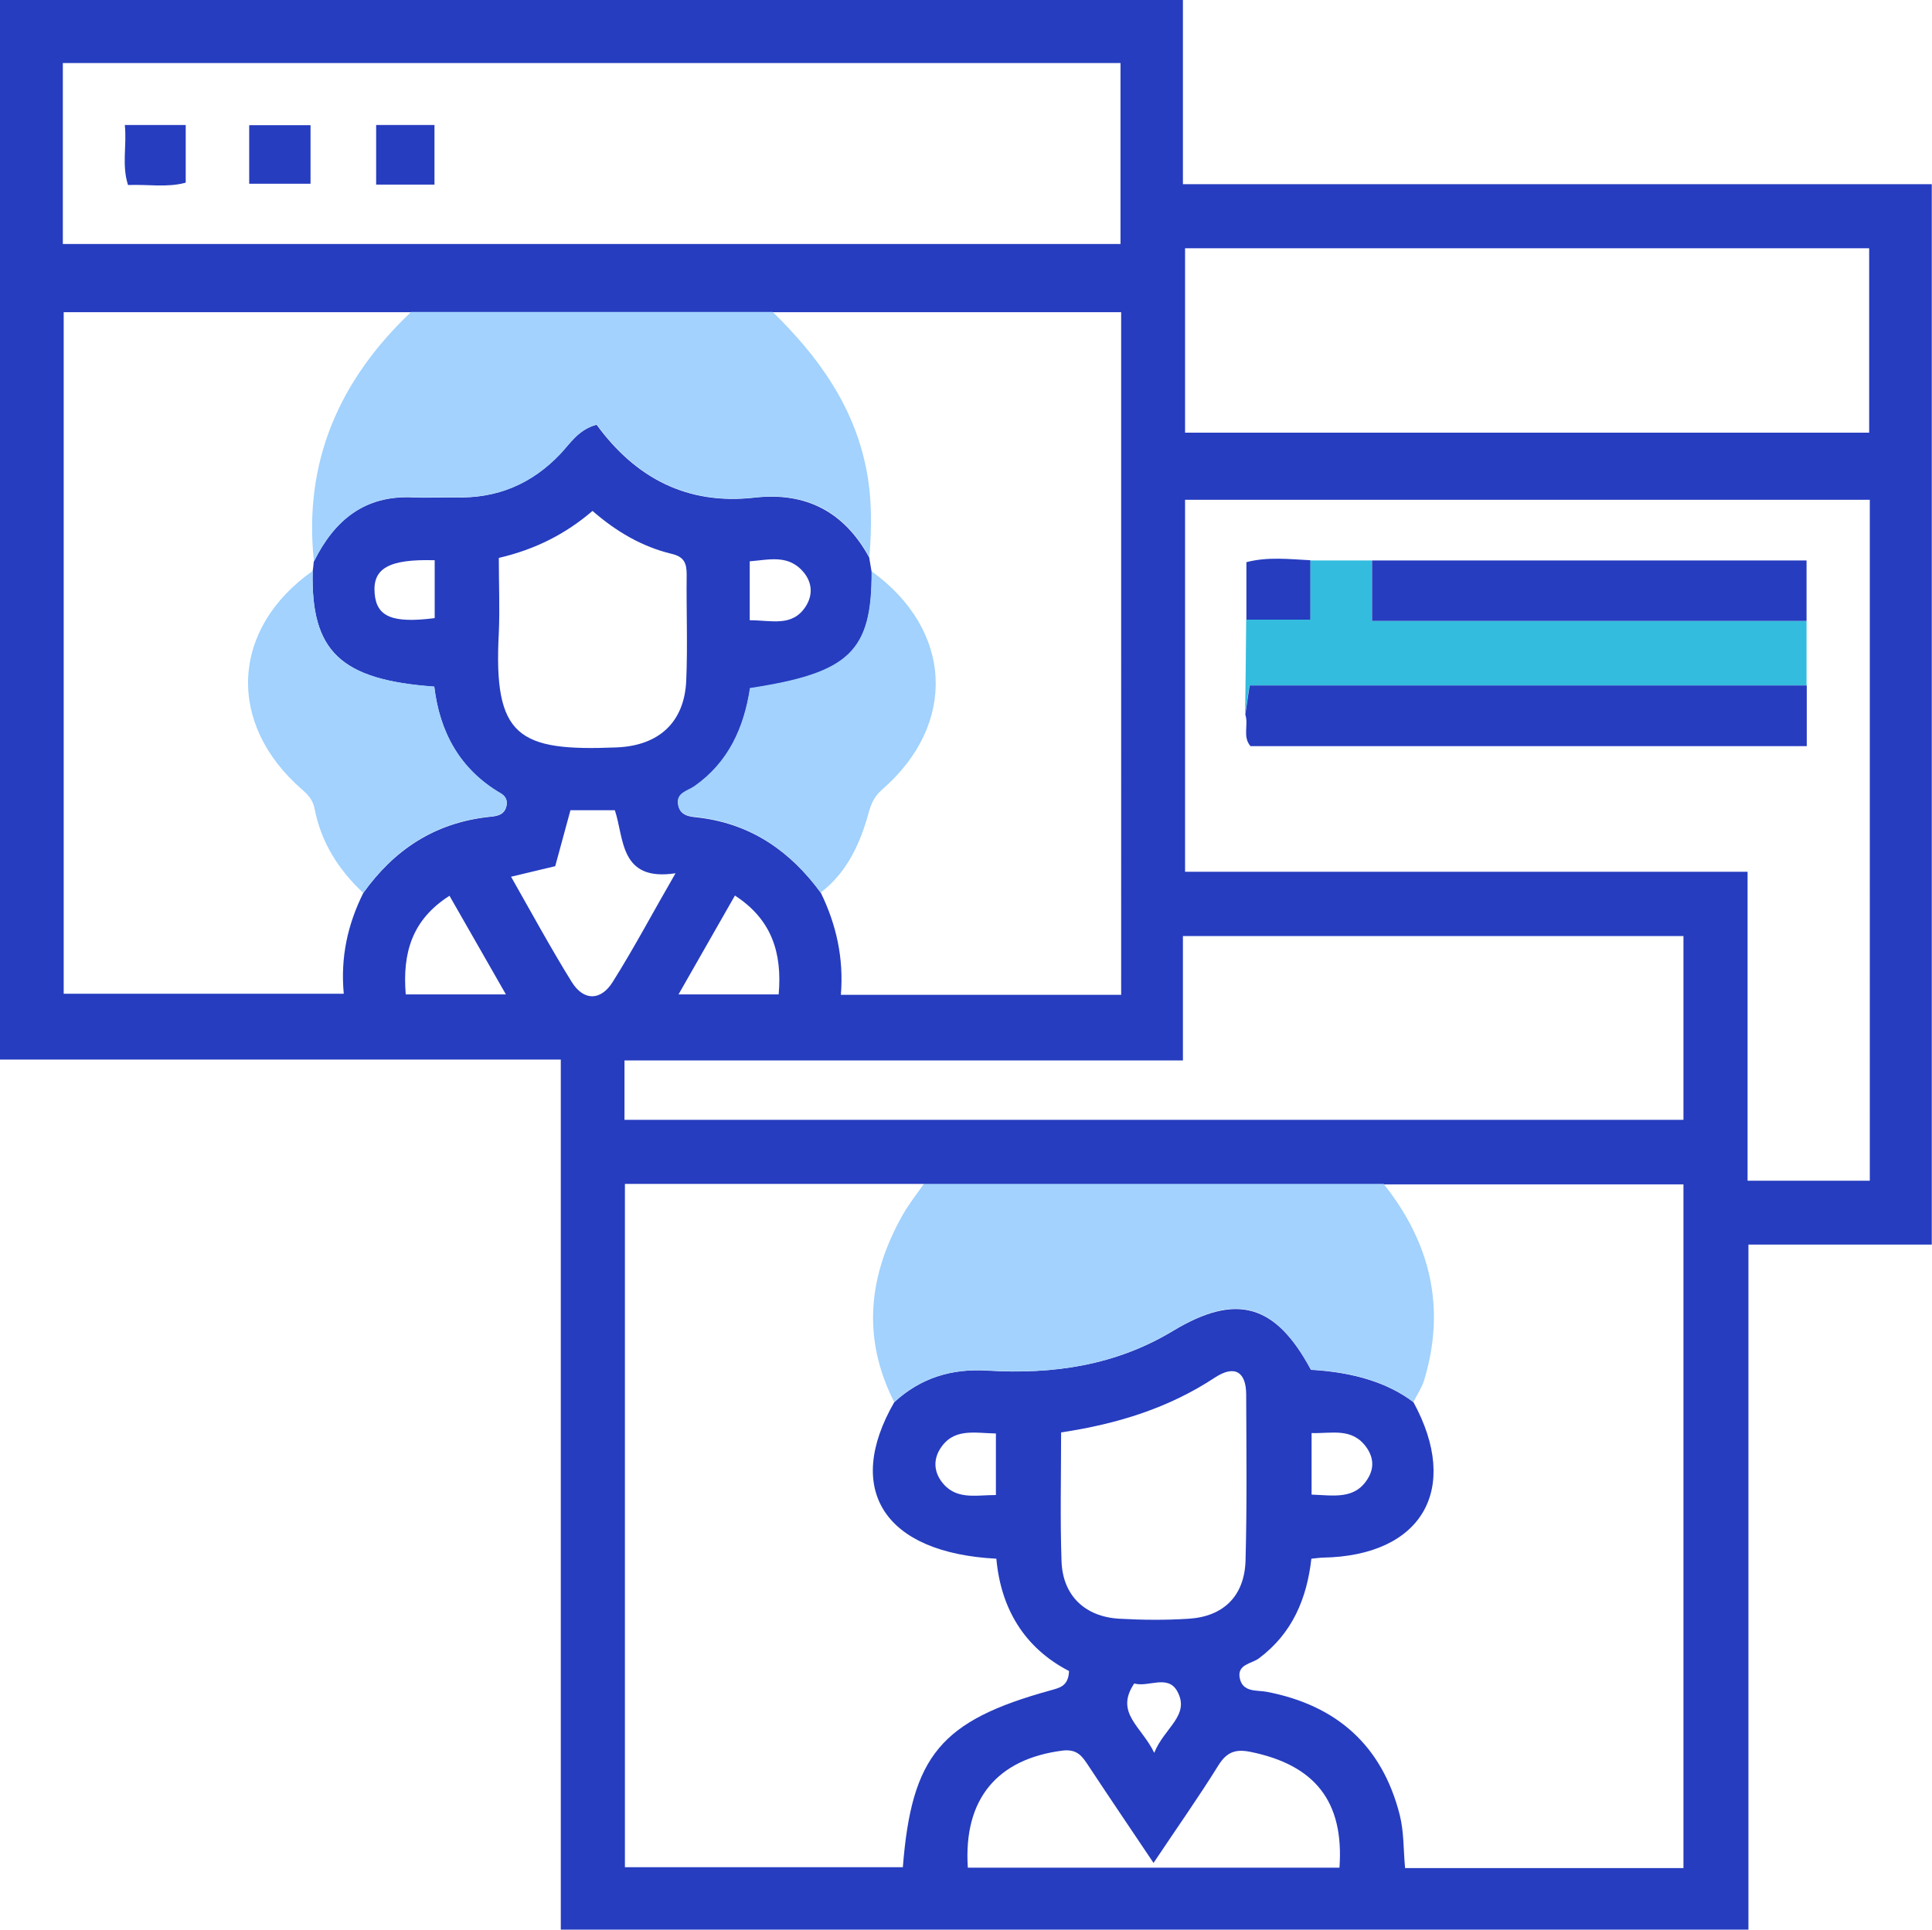 <svg xmlns="http://www.w3.org/2000/svg" id="Capa_2" data-name="Capa 2" viewBox="0 0 90.09 90"><defs><style>      .cls-1 {        fill: #a2d2fd;      }      .cls-2 {        fill: #34bcde;      }      .cls-3 {        fill: #263dbf;      }    </style></defs><g id="Capa_1-2" data-name="Capa 1"><g><path class="cls-3" d="M0,49.42V0H55.16V8.59h34.92V58.05h-8.55v31.95H26.15V49.42H0ZM40.65,26.65c.02,3.74-1.02,4.75-5.67,5.46-.28,1.84-1,3.46-2.6,4.58-.32,.22-.86,.3-.75,.87,.1,.55,.65,.53,1.01,.58,2.42,.31,4.23,1.58,5.64,3.51,.72,1.48,1.07,3.05,.93,4.75h13.07V14.56h-16.24c-5.62,0-11.25,0-16.87,0H2.97v31.79h13.06c-.16-1.72,.19-3.25,.91-4.7,1.43-2,3.3-3.25,5.79-3.54,.33-.04,.79-.03,.89-.53,.05-.26-.06-.46-.28-.58-1.92-1.12-2.84-2.87-3.09-4.97-4.38-.32-5.76-1.66-5.67-5.39,.02-.15,.04-.29,.05-.44,.95-1.92,2.36-3.11,4.63-3,.66,.03,1.32-.01,1.97,0,1.94,.06,3.56-.62,4.9-2.03,.46-.49,.84-1.13,1.69-1.36,1.81,2.48,4.22,3.76,7.37,3.4,2.39-.27,4.18,.66,5.34,2.79,.04,.22,.07,.43,.11,.65Zm2.43,28.57h-13.94v31.87h12.96c.41-5.21,1.78-6.84,6.89-8.25,.42-.12,.83-.19,.86-.9-2.07-1.07-3.18-2.9-3.39-5.24-5.23-.27-7.11-3.22-4.76-7.3,1.24-1.14,2.69-1.58,4.37-1.47,3.04,.18,5.95-.24,8.62-1.85,2.97-1.79,4.79-1.26,6.44,1.81q3.02,.17,4.78,1.51c2.21,4.06,.4,7.17-4.23,7.25-.14,0-.28,.03-.53,.05-.21,1.85-.88,3.48-2.45,4.65-.33,.25-1.02,.27-.89,.92,.14,.68,.8,.55,1.27,.64,3.26,.63,5.37,2.51,6.19,5.74,.2,.79,.17,1.64,.25,2.48h12.98v-31.89c-4.71,0-9.35,0-13.98,0-7.15,0-14.29,0-21.44,0Zm12.18-14.56h26.23v14.41h5.7V23.31h-31.93v17.35ZM2.93,11.38H52.25V2.94H2.93V11.38Zm52.33,8.8h31.9V11.58h-31.9v8.6Zm23.24,23.48h-23.34v5.8H29.12v2.77h49.38v-8.57ZM23.26,26.02c0,1.26,.05,2.38,0,3.5-.26,4.86,.9,5.53,5.5,5.34,1.95-.08,3.16-1.16,3.24-3.13,.07-1.64,0-3.28,.02-4.92,0-.54-.11-.84-.71-.98-1.37-.33-2.58-1.04-3.68-2-1.26,1.08-2.66,1.79-4.36,2.19Zm26.22,40.79c0,2.09-.05,4.06,.02,6.02,.06,1.59,1.09,2.58,2.7,2.67,1.08,.06,2.16,.07,3.23,0,1.62-.1,2.6-1.06,2.65-2.71,.07-2.58,.04-5.16,.03-7.74,0-1.06-.53-1.4-1.44-.81-2.15,1.42-4.53,2.17-7.19,2.57Zm-4.35,20.3h17.33c.22-3.08-1.14-4.79-4.15-5.4-.69-.14-1.1,0-1.49,.62-.93,1.5-1.95,2.94-3.03,4.56-1.08-1.61-2.07-3.07-3.04-4.54-.29-.44-.52-.78-1.2-.7-3.05,.39-4.63,2.26-4.42,5.46ZM23.83,40.89c.96,1.69,1.85,3.33,2.83,4.91,.56,.9,1.36,.88,1.91,0,.99-1.57,1.86-3.22,2.93-5.07-2.62,.4-2.39-1.64-2.83-2.94h-2.07c-.25,.92-.48,1.77-.71,2.61-.67,.16-1.29,.31-2.05,.49Zm-4.9,5.49h4.66c-.91-1.59-1.75-3.06-2.63-4.6-1.74,1.11-2.2,2.65-2.04,4.6Zm12.71,0h4.67c.17-1.95-.33-3.5-2.04-4.61-.89,1.56-1.71,3-2.63,4.61Zm14.8,20.48c-1.02-.02-1.99-.27-2.61,.73-.29,.47-.28,.99,.03,1.45,.65,.95,1.6,.69,2.58,.69v-2.87Zm14.72,2.85c1.06,.04,2.03,.24,2.63-.76,.29-.48,.26-.97-.07-1.44-.67-.94-1.61-.64-2.56-.67v2.87ZM34.95,28.93c1.01-.01,2,.34,2.63-.66,.32-.51,.3-1.07-.09-1.56-.71-.87-1.62-.6-2.53-.53v2.75Zm-14.68-2.8c-2.14-.06-2.9,.38-2.8,1.55,.09,1.09,.83,1.4,2.8,1.15v-2.7Zm33.55,55.63c.47-1.18,1.69-1.75,1.08-2.87-.44-.81-1.35-.18-2.01-.37-.93,1.38,.36,2.01,.94,3.25Z"></path><path class="cls-1" d="M41.69,65.38c-1.52-3.01-1.19-5.93,.44-8.78,.28-.48,.63-.92,.95-1.38,7.15,0,14.29,0,21.44,0,2.18,2.74,2.92,5.78,1.88,9.18-.11,.35-.33,.66-.49,.99q-1.76-1.34-4.78-1.51c-1.66-3.08-3.47-3.61-6.44-1.81-2.67,1.61-5.58,2.04-8.62,1.85-1.68-.1-3.13,.33-4.37,1.47Z"></path><path class="cls-1" d="M36.04,14.56c2.08,2.03,3.74,4.31,4.34,7.24,.29,1.4,.27,2.79,.16,4.19-1.15-2.13-2.94-3.06-5.34-2.79-3.16,.36-5.56-.92-7.37-3.4-.85,.23-1.23,.87-1.69,1.36-1.34,1.42-2.96,2.09-4.9,2.03-.66-.02-1.32,.03-1.97,0-2.27-.11-3.68,1.08-4.63,3-.5-4.66,1.19-8.47,4.53-11.64,5.62,0,11.25,0,16.87,0Z"></path><path class="cls-1" d="M40.65,26.65c3.78,2.74,4,7.12,.48,10.18-.34,.3-.49,.61-.61,1.03-.4,1.46-1,2.81-2.25,3.77-1.41-1.93-3.21-3.19-5.64-3.51-.37-.05-.91-.03-1.01-.58-.11-.57,.43-.65,.75-.87,1.6-1.12,2.32-2.74,2.6-4.58,4.65-.71,5.69-1.71,5.67-5.46Z"></path><path class="cls-1" d="M16.94,41.65c-1.15-1.08-1.97-2.36-2.27-3.93-.08-.4-.29-.64-.59-.9-3.54-3.08-3.31-7.51,.5-10.19-.09,3.74,1.28,5.08,5.67,5.39,.25,2.09,1.18,3.85,3.09,4.97,.22,.13,.34,.32,.28,.58-.1,.49-.57,.49-.89,.53-2.49,.28-4.36,1.54-5.79,3.54Z"></path><path class="cls-2" d="M61.1,26.14c.96,0,1.92,0,2.88,0,0,.92,0,1.83,0,2.82h20.26c0,1,0,2.01,0,3.01-8.65,0-17.3,0-25.98,0-.08,.54-.14,.95-.2,1.36,.02-1.48,.04-2.95,.05-4.43,.97,0,1.93,0,2.98,0v-2.76Z"></path><path class="cls-3" d="M58.07,33.33c.06-.41,.12-.82,.2-1.36,8.68,0,17.33,0,25.98,0,0,.92,0,1.85,0,2.83h-25.94c-.38-.44-.08-.99-.24-1.47Z"></path><path class="cls-3" d="M84.24,28.96h-20.26c0-.99,0-1.9,0-2.82,6.73,0,13.47,0,20.26,0v2.82Z"></path><path class="cls-3" d="M61.1,26.14v2.76c-1.05,0-2.01,0-2.98,0,0-.87,0-1.73,0-2.68,1-.26,1.99-.14,2.98-.09Z"></path><path class="cls-3" d="M14.48,8.57h-2.86v-2.73h2.86v2.73Z"></path><path class="cls-3" d="M20.26,8.61h-2.72v-2.78h2.72v2.78Z"></path><path class="cls-3" d="M8.66,5.84v2.68c-.88,.24-1.75,.07-2.69,.11-.3-.93-.05-1.83-.15-2.8h2.84Z"></path></g></g></svg>